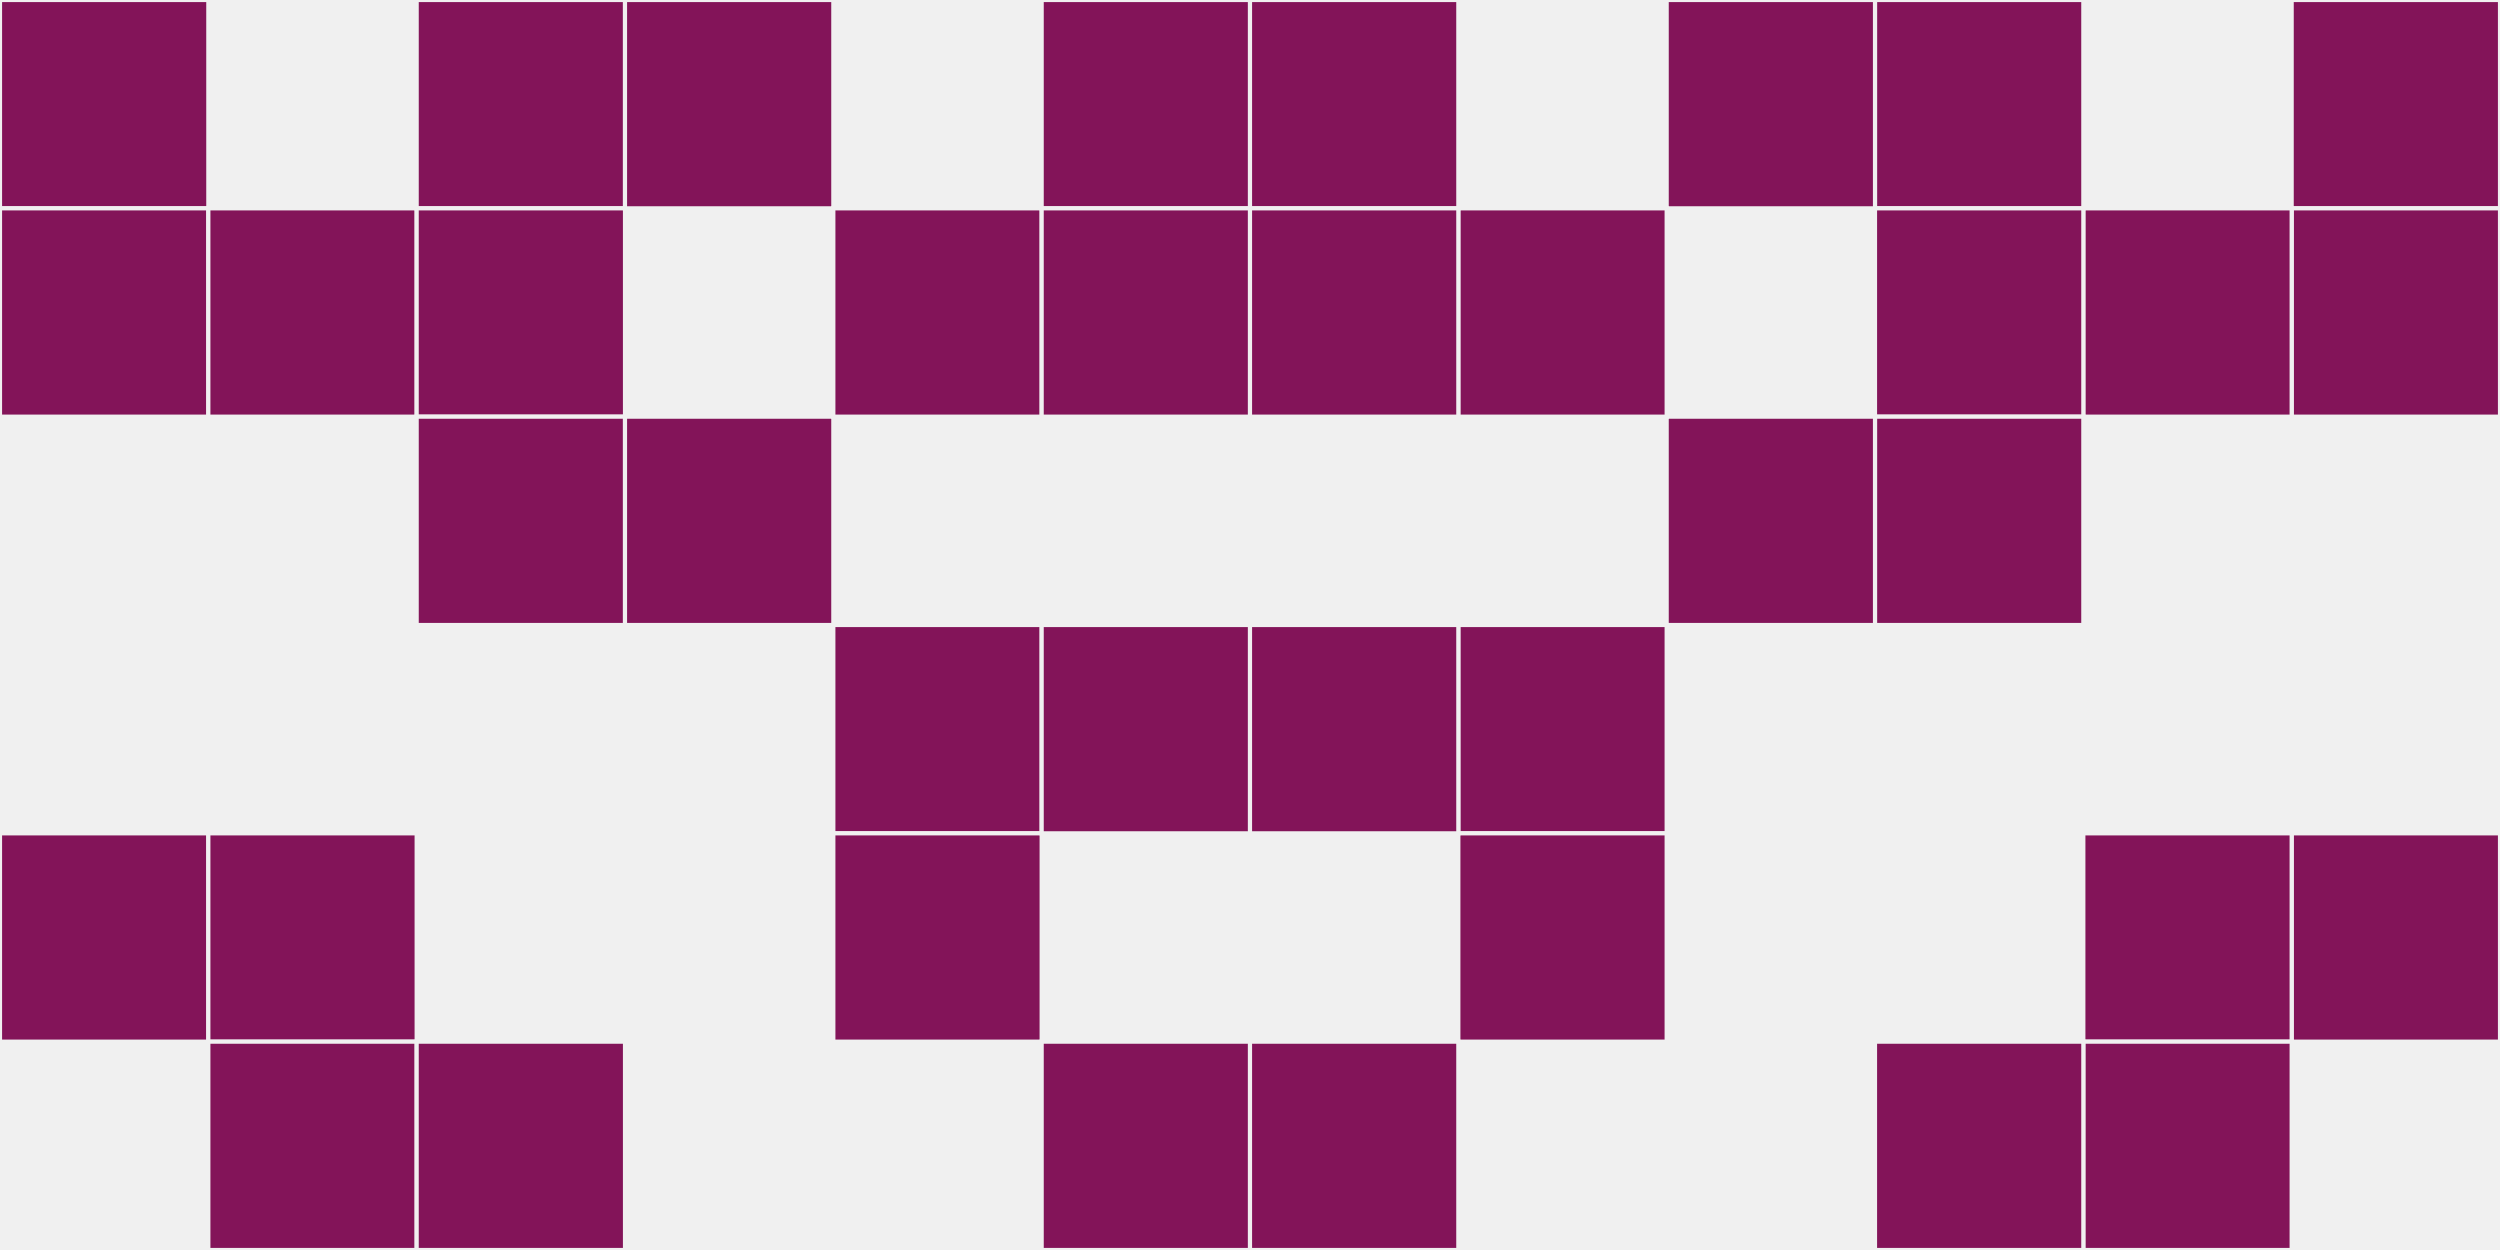 <?xml version="1.0"?>
    <svg width="12" height="6"
        viewBox="0 0 12 6"
        viewport-fill="red"
        xmlns="http://www.w3.org/2000/svg">
    <rect x="0" y="0" width="12" height="6" fill="#f0f0f0"/>
    <rect x="0" y="0" width="1" height="1" fill="#831459" stroke="#f0f0f0" stroke-width="0.02"/><rect x="11" y="0" width="1" height="1" fill="#831459" stroke="#f0f0f0" stroke-width="0.02"/><rect x="0" y="1" width="1" height="1" fill="#831459" stroke="#f0f0f0" stroke-width="0.02"/><rect x="11" y="1" width="1" height="1" fill="#831459" stroke="#f0f0f0" stroke-width="0.02"/><rect x="0" y="4" width="1" height="1" fill="#831459" stroke="#f0f0f0" stroke-width="0.02"/><rect x="11" y="4" width="1" height="1" fill="#831459" stroke="#f0f0f0" stroke-width="0.02"/><rect x="1" y="1" width="1" height="1" fill="#831459" stroke="#f0f0f0" stroke-width="0.02"/><rect x="10" y="1" width="1" height="1" fill="#831459" stroke="#f0f0f0" stroke-width="0.02"/><rect x="1" y="4" width="1" height="1" fill="#831459" stroke="#f0f0f0" stroke-width="0.02"/><rect x="10" y="4" width="1" height="1" fill="#831459" stroke="#f0f0f0" stroke-width="0.02"/><rect x="1" y="5" width="1" height="1" fill="#831459" stroke="#f0f0f0" stroke-width="0.02"/><rect x="10" y="5" width="1" height="1" fill="#831459" stroke="#f0f0f0" stroke-width="0.02"/><rect x="2" y="0" width="1" height="1" fill="#831459" stroke="#f0f0f0" stroke-width="0.02"/><rect x="9" y="0" width="1" height="1" fill="#831459" stroke="#f0f0f0" stroke-width="0.02"/><rect x="2" y="1" width="1" height="1" fill="#831459" stroke="#f0f0f0" stroke-width="0.02"/><rect x="9" y="1" width="1" height="1" fill="#831459" stroke="#f0f0f0" stroke-width="0.02"/><rect x="2" y="2" width="1" height="1" fill="#831459" stroke="#f0f0f0" stroke-width="0.02"/><rect x="9" y="2" width="1" height="1" fill="#831459" stroke="#f0f0f0" stroke-width="0.02"/><rect x="2" y="5" width="1" height="1" fill="#831459" stroke="#f0f0f0" stroke-width="0.02"/><rect x="9" y="5" width="1" height="1" fill="#831459" stroke="#f0f0f0" stroke-width="0.02"/><rect x="3" y="0" width="1" height="1" fill="#831459" stroke="#f0f0f0" stroke-width="0.02"/><rect x="8" y="0" width="1" height="1" fill="#831459" stroke="#f0f0f0" stroke-width="0.02"/><rect x="3" y="2" width="1" height="1" fill="#831459" stroke="#f0f0f0" stroke-width="0.02"/><rect x="8" y="2" width="1" height="1" fill="#831459" stroke="#f0f0f0" stroke-width="0.02"/><rect x="4" y="1" width="1" height="1" fill="#831459" stroke="#f0f0f0" stroke-width="0.02"/><rect x="7" y="1" width="1" height="1" fill="#831459" stroke="#f0f0f0" stroke-width="0.02"/><rect x="4" y="3" width="1" height="1" fill="#831459" stroke="#f0f0f0" stroke-width="0.02"/><rect x="7" y="3" width="1" height="1" fill="#831459" stroke="#f0f0f0" stroke-width="0.02"/><rect x="4" y="4" width="1" height="1" fill="#831459" stroke="#f0f0f0" stroke-width="0.02"/><rect x="7" y="4" width="1" height="1" fill="#831459" stroke="#f0f0f0" stroke-width="0.02"/><rect x="5" y="0" width="1" height="1" fill="#831459" stroke="#f0f0f0" stroke-width="0.02"/><rect x="6" y="0" width="1" height="1" fill="#831459" stroke="#f0f0f0" stroke-width="0.02"/><rect x="5" y="1" width="1" height="1" fill="#831459" stroke="#f0f0f0" stroke-width="0.02"/><rect x="6" y="1" width="1" height="1" fill="#831459" stroke="#f0f0f0" stroke-width="0.02"/><rect x="5" y="3" width="1" height="1" fill="#831459" stroke="#f0f0f0" stroke-width="0.02"/><rect x="6" y="3" width="1" height="1" fill="#831459" stroke="#f0f0f0" stroke-width="0.02"/><rect x="5" y="5" width="1" height="1" fill="#831459" stroke="#f0f0f0" stroke-width="0.02"/><rect x="6" y="5" width="1" height="1" fill="#831459" stroke="#f0f0f0" stroke-width="0.02"/>
    </svg>